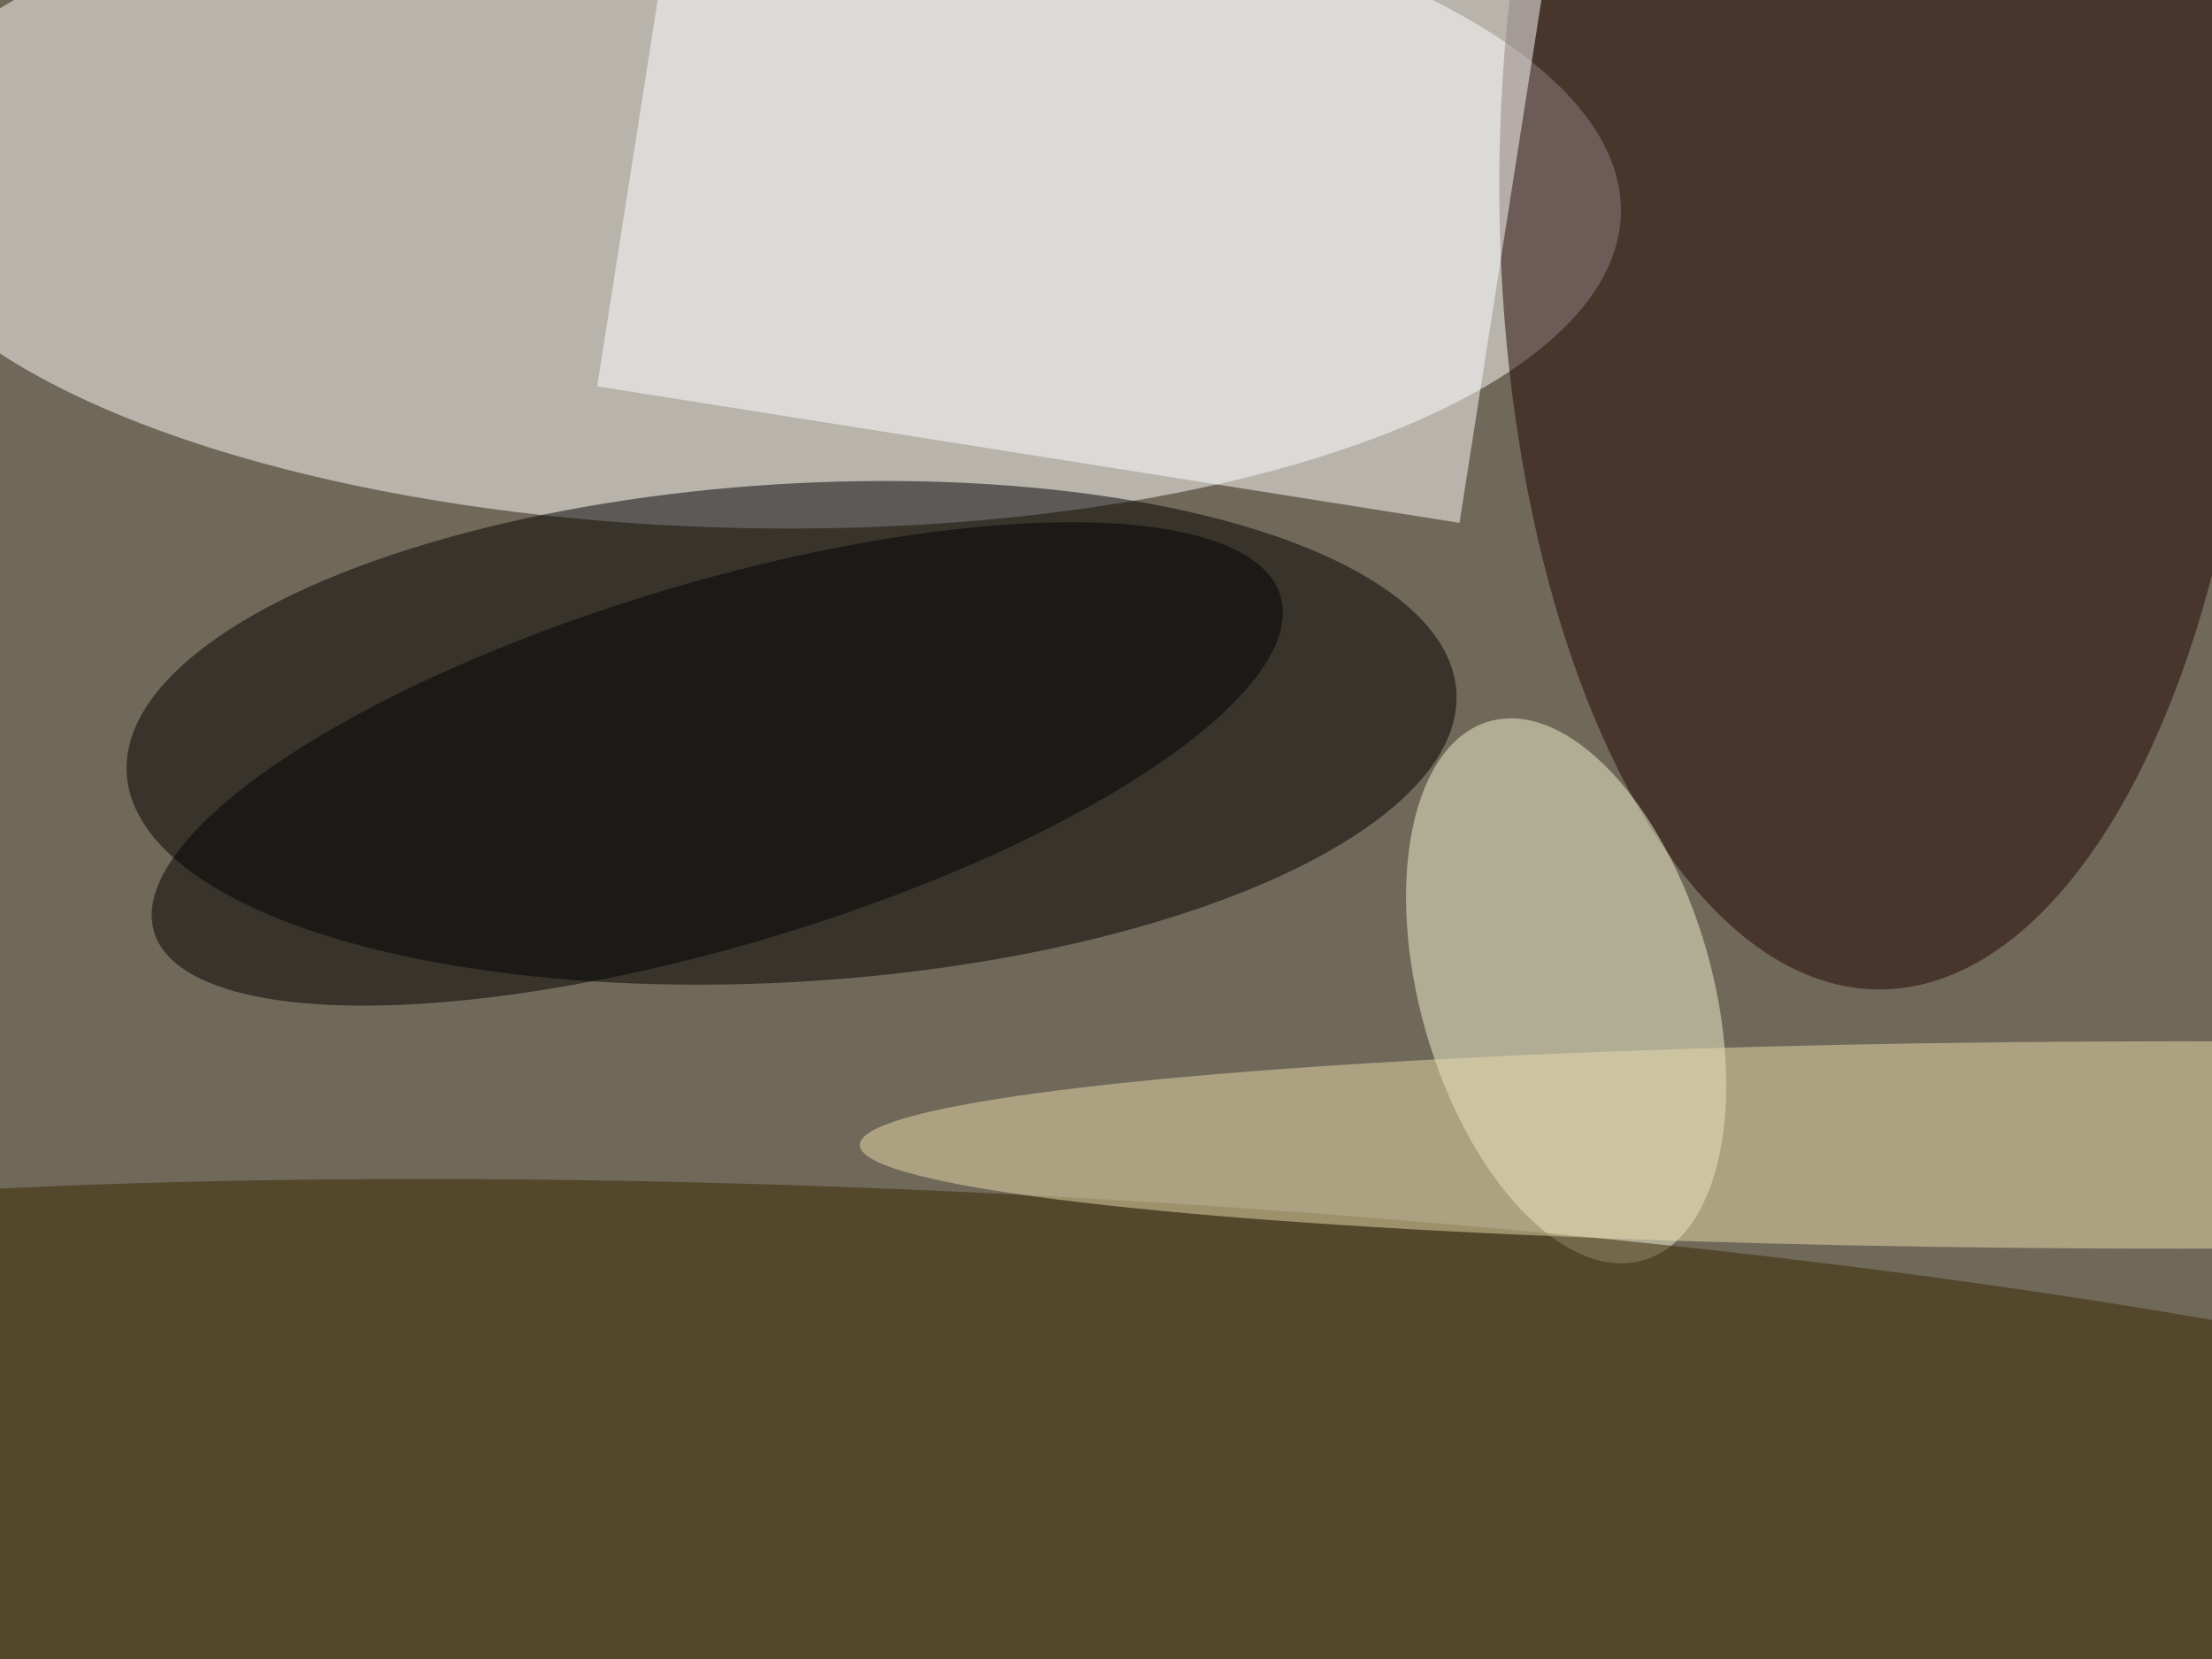 <svg xmlns="http://www.w3.org/2000/svg" viewBox="0 0 800 600"><filter id="b"><feGaussianBlur stdDeviation="12" /></filter><path fill="#706859" d="M0 0h800v600H0z"/><g filter="url(#b)" transform="translate(1.6 1.6) scale(3.125)" fill-opacity=".5"><ellipse fill="#fff" rx="1" ry="1" transform="matrix(-101.084 -2.15 .821 -38.599 86 22)"/><ellipse rx="1" ry="1" transform="matrix(-76.939 4.753 -1.776 -28.756 91.1 84.3)"/><ellipse fill="#200300" cx="217" cy="21" rx="44" ry="93"/><path fill="#fff" d="M68.6 44.2l11-70.2 99.8 15.8-11 70.2z"/><ellipse fill="#f2f0d0" rx="1" ry="1" transform="rotate(164.1 82.4 69.7) scale(16.908 32.431)"/><ellipse fill="#372600" rx="1" ry="1" transform="rotate(-176.9 62.3 83.7) scale(216.979 32.714)"/><ellipse rx="1" ry="1" transform="matrix(-5.999 -20.123 65.183 -19.432 82.5 87.9)"/><ellipse fill="#e9ddac" cx="252" cy="132" rx="153" ry="12"/></g></svg>